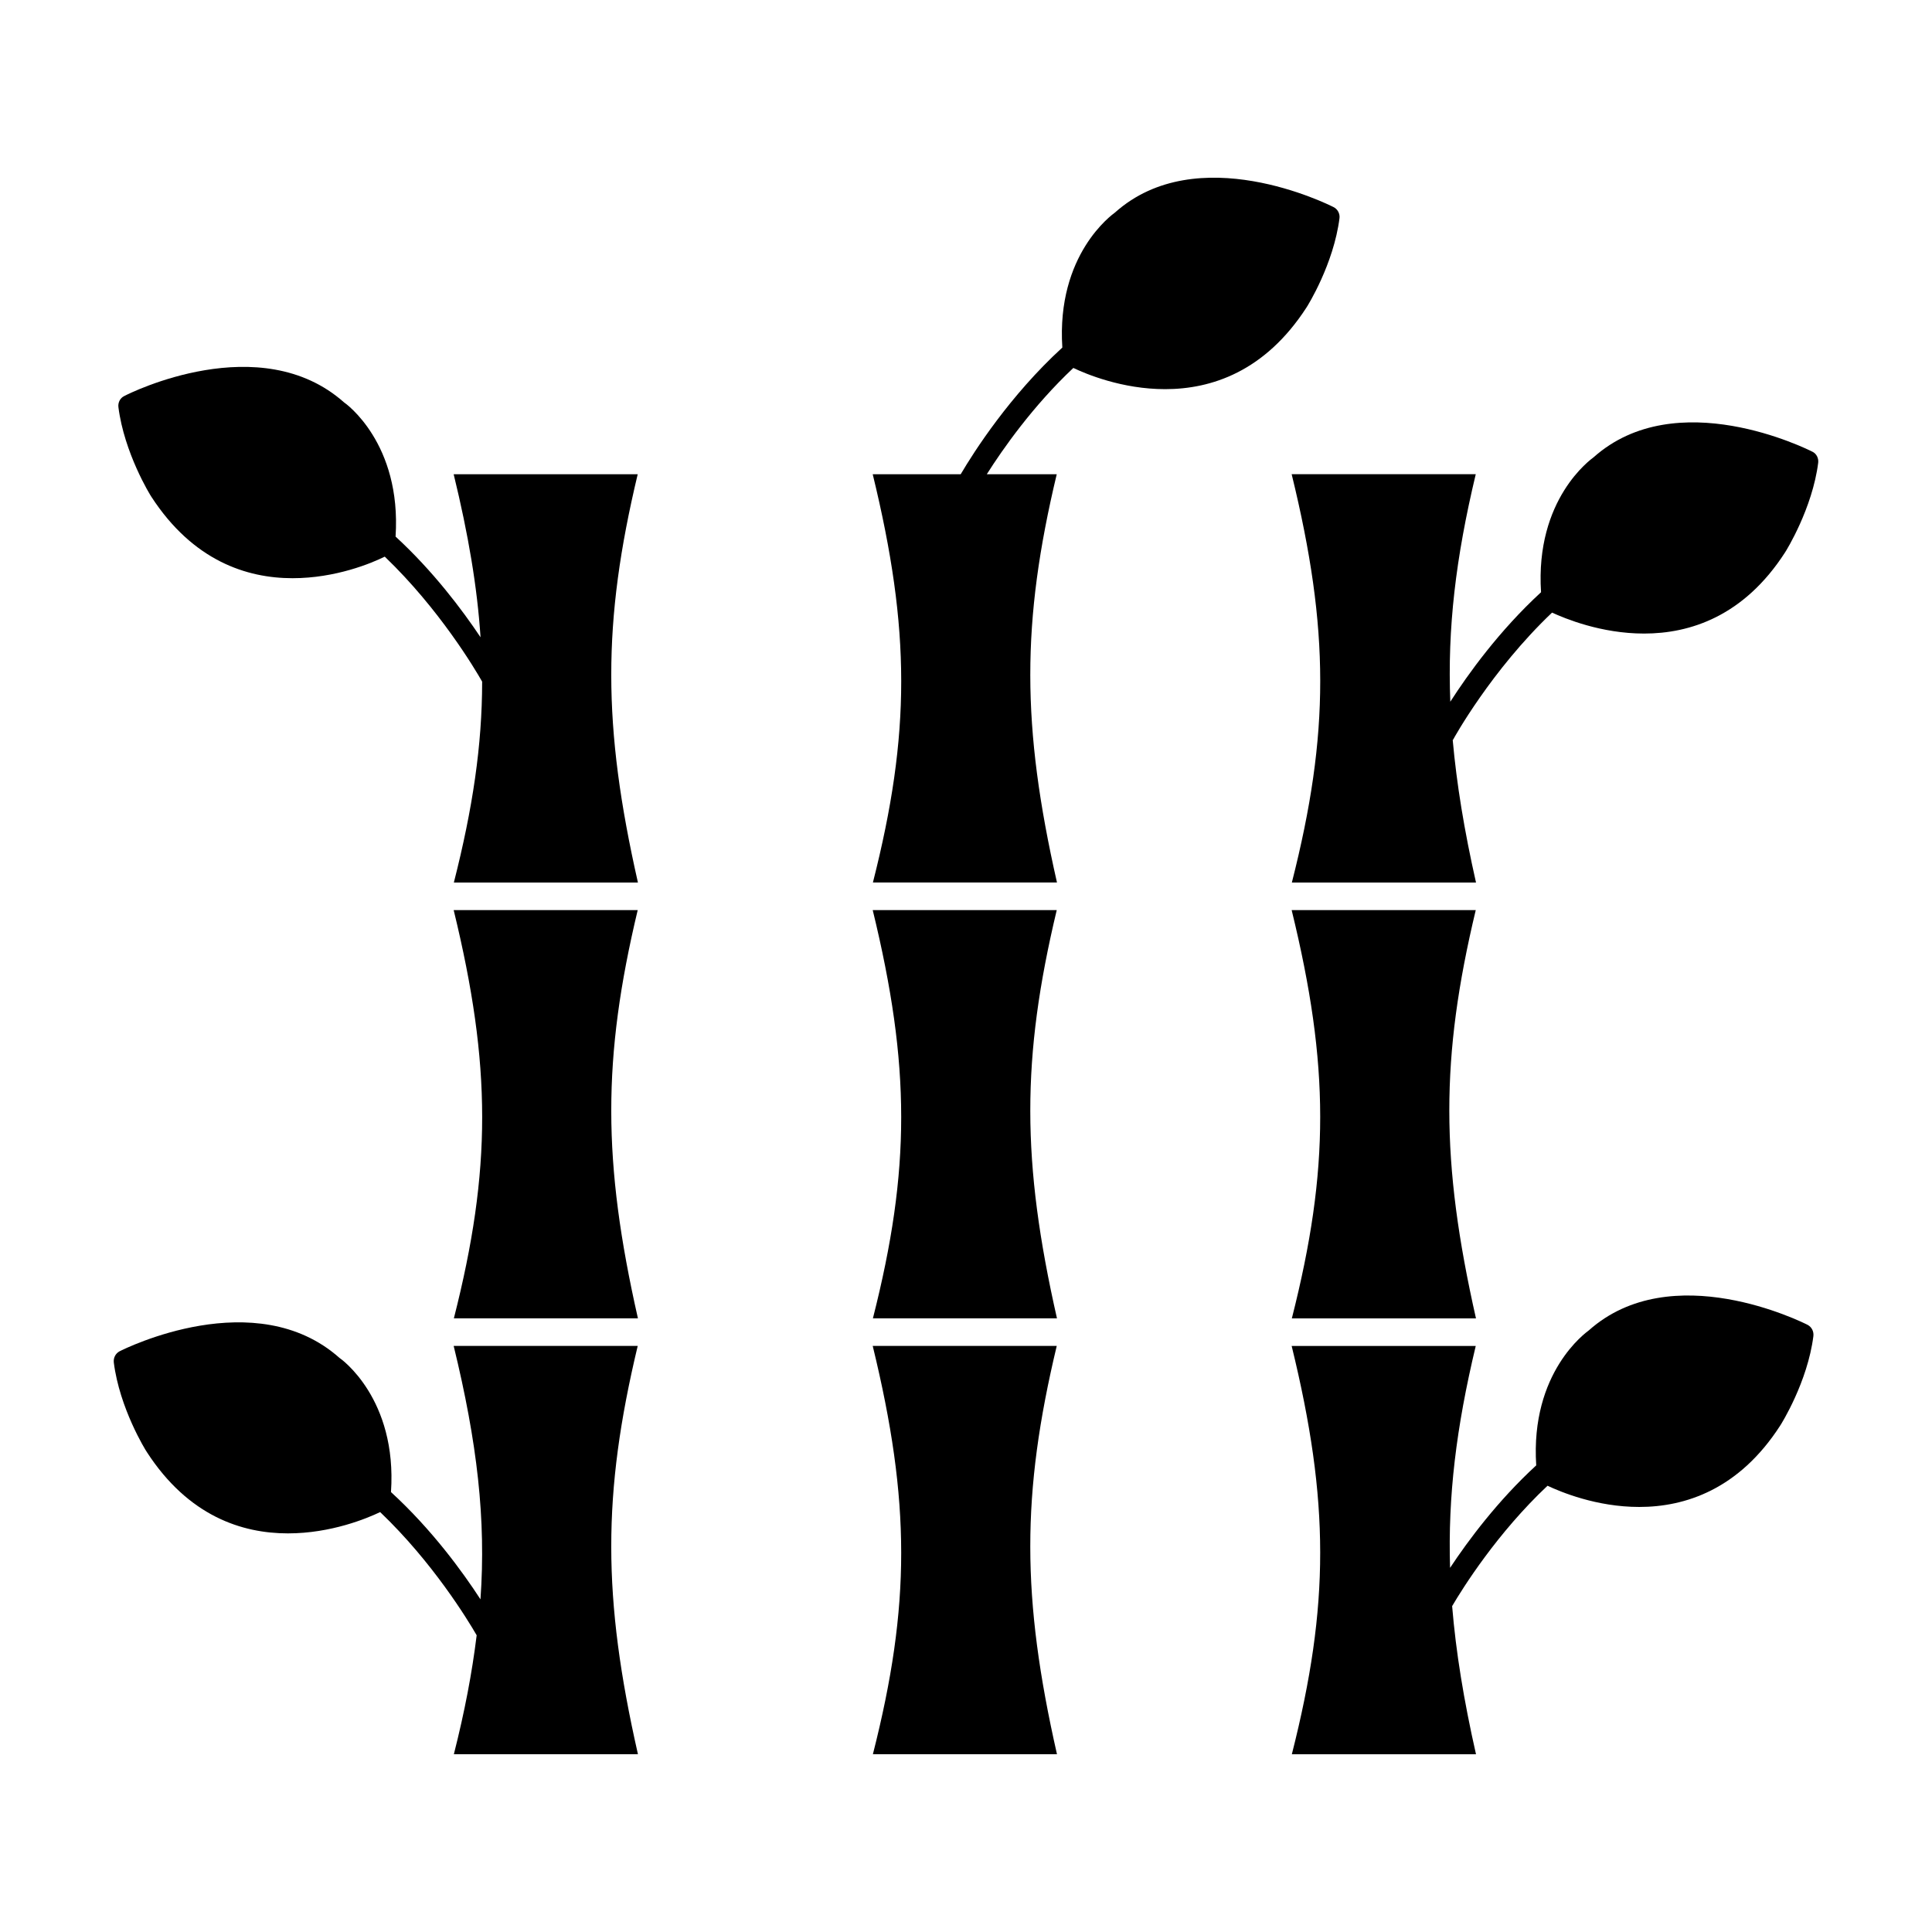 <?xml version="1.0" encoding="UTF-8"?>
<!-- Uploaded to: ICON Repo, www.svgrepo.com, Generator: ICON Repo Mixer Tools -->
<svg fill="#000000" width="800px" height="800px" version="1.1" viewBox="144 144 512 512" xmlns="http://www.w3.org/2000/svg">
 <g>
  <path d="m313 500.68h-48.773c6.246 25.645 8.605 45.984 7.102 67.16-4.738-7.301-12.879-18.504-23.715-28.426 1.68-24.754-13.289-35.34-13.652-35.559-22.195-19.715-56.805-2.484-58.266-1.754-1.094 0.586-1.68 1.754-1.535 2.992 1.535 12.121 8.398 23.219 8.762 23.73 11.027 17.012 25.262 21.539 37.383 21.539 11.465 0 21.027-4.016 24.387-5.621h0.074c13.918 13.285 23.219 28.578 25.555 32.621-1.223 9.945-3.172 20.223-6.043 31.516h48.781c-9.406-41.496-9.43-69.004-0.059-108.2z"/>
  <path d="m313 385.18h-48.773c10.055 41.27 10.07 68.793 0.051 108.2h48.781c-9.402-41.496-9.426-69.008-0.059-108.2z"/>
  <path d="m313 269.68h-48.773c3.891 15.969 6.238 29.867 7.121 43.203-4.856-7.269-12.535-17.5-22.516-26.684 1.605-24.754-13.289-35.34-13.652-35.559-22.195-19.711-56.805-2.477-58.266-1.676-1.094 0.512-1.68 1.754-1.535 2.922 1.535 12.121 8.398 23.293 8.762 23.805 11.027 16.941 25.262 21.539 37.383 21.539 11.465 0 21.027-4.016 24.387-5.695h0.074c14.484 13.891 23.957 29.875 25.789 33.105-0.008 16.91-2.5 33.598-7.496 53.238h48.781c-9.402-41.5-9.426-69.008-0.059-108.2z"/>
  <path d="m424.05 385.18h-48.773c10.051 41.266 10.066 68.793 0.051 108.2h48.781c-9.406-41.496-9.43-69.008-0.059-108.2z"/>
  <path d="m424.05 500.68h-48.773c10.051 41.266 10.066 68.793 0.051 108.2h48.781c-9.41-41.5-9.434-69.008-0.059-108.2z"/>
  <path d="m535.09 269.67h-48.785c10.074 41.207 10.094 68.746 0.051 108.21h48.801c-3.129-13.852-5.121-26.082-6.172-37.758 0.027-0.047 0.082-0.066 0.109-0.113 0.145-0.293 10.078-18.328 26.215-33.66 3.359 1.531 12.926 5.551 24.387 5.551 12.121 0 26.434-4.527 37.383-21.539 0.293-0.438 7.227-11.609 8.762-23.73 0.145-1.168-0.438-2.41-1.531-2.922-1.461-0.73-36.07-18.035-57.973 1.461-0.656 0.512-15.551 11.027-13.945 35.777-11.105 10.215-19.367 21.73-24.047 29.016-0.762-19.488 1.418-38.027 6.746-60.293z"/>
  <path d="m535.15 493.39c-9.402-41.594-9.422-69.102-0.062-108.2h-48.785c10.066 41.18 10.086 68.703 0.047 108.2z"/>
  <path d="m498.98 201.79c0.145-1.168-0.512-2.41-1.605-2.922-1.461-0.73-36.07-18.035-57.902 1.461-0.656 0.512-15.551 11.027-13.945 35.777-13.922 12.75-23.375 27.539-26.93 33.566h-23.32c10.055 41.266 10.07 68.789 0.051 108.2h48.781c-9.41-41.492-9.43-69.008-0.062-108.2h-18.531c4.164-6.582 12.125-17.992 22.93-28.164 3.359 1.605 12.926 5.621 24.312 5.621 12.195 0 26.434-4.602 37.457-21.613 0.297-0.434 7.231-11.531 8.766-23.727z"/>
  <path d="m565.06 496.56c-0.656 0.512-15.551 11.027-13.945 35.777-10.207 9.387-18 19.863-22.832 27.16-0.582-18.945 1.613-37.105 6.805-58.805h-48.785c10.066 41.18 10.082 68.711 0.047 108.21h48.805c-3.266-14.445-5.324-27.141-6.324-39.266 2.898-4.926 11.961-19.363 25.277-31.898 3.43 1.605 12.922 5.621 24.312 5.621 12.121 0 26.434-4.598 37.383-21.613 0.293-0.438 7.227-11.535 8.762-23.656 0.145-1.242-0.438-2.41-1.531-2.992-1.457-0.73-36.066-18.035-57.973 1.461z"/>
 </g>
</svg>